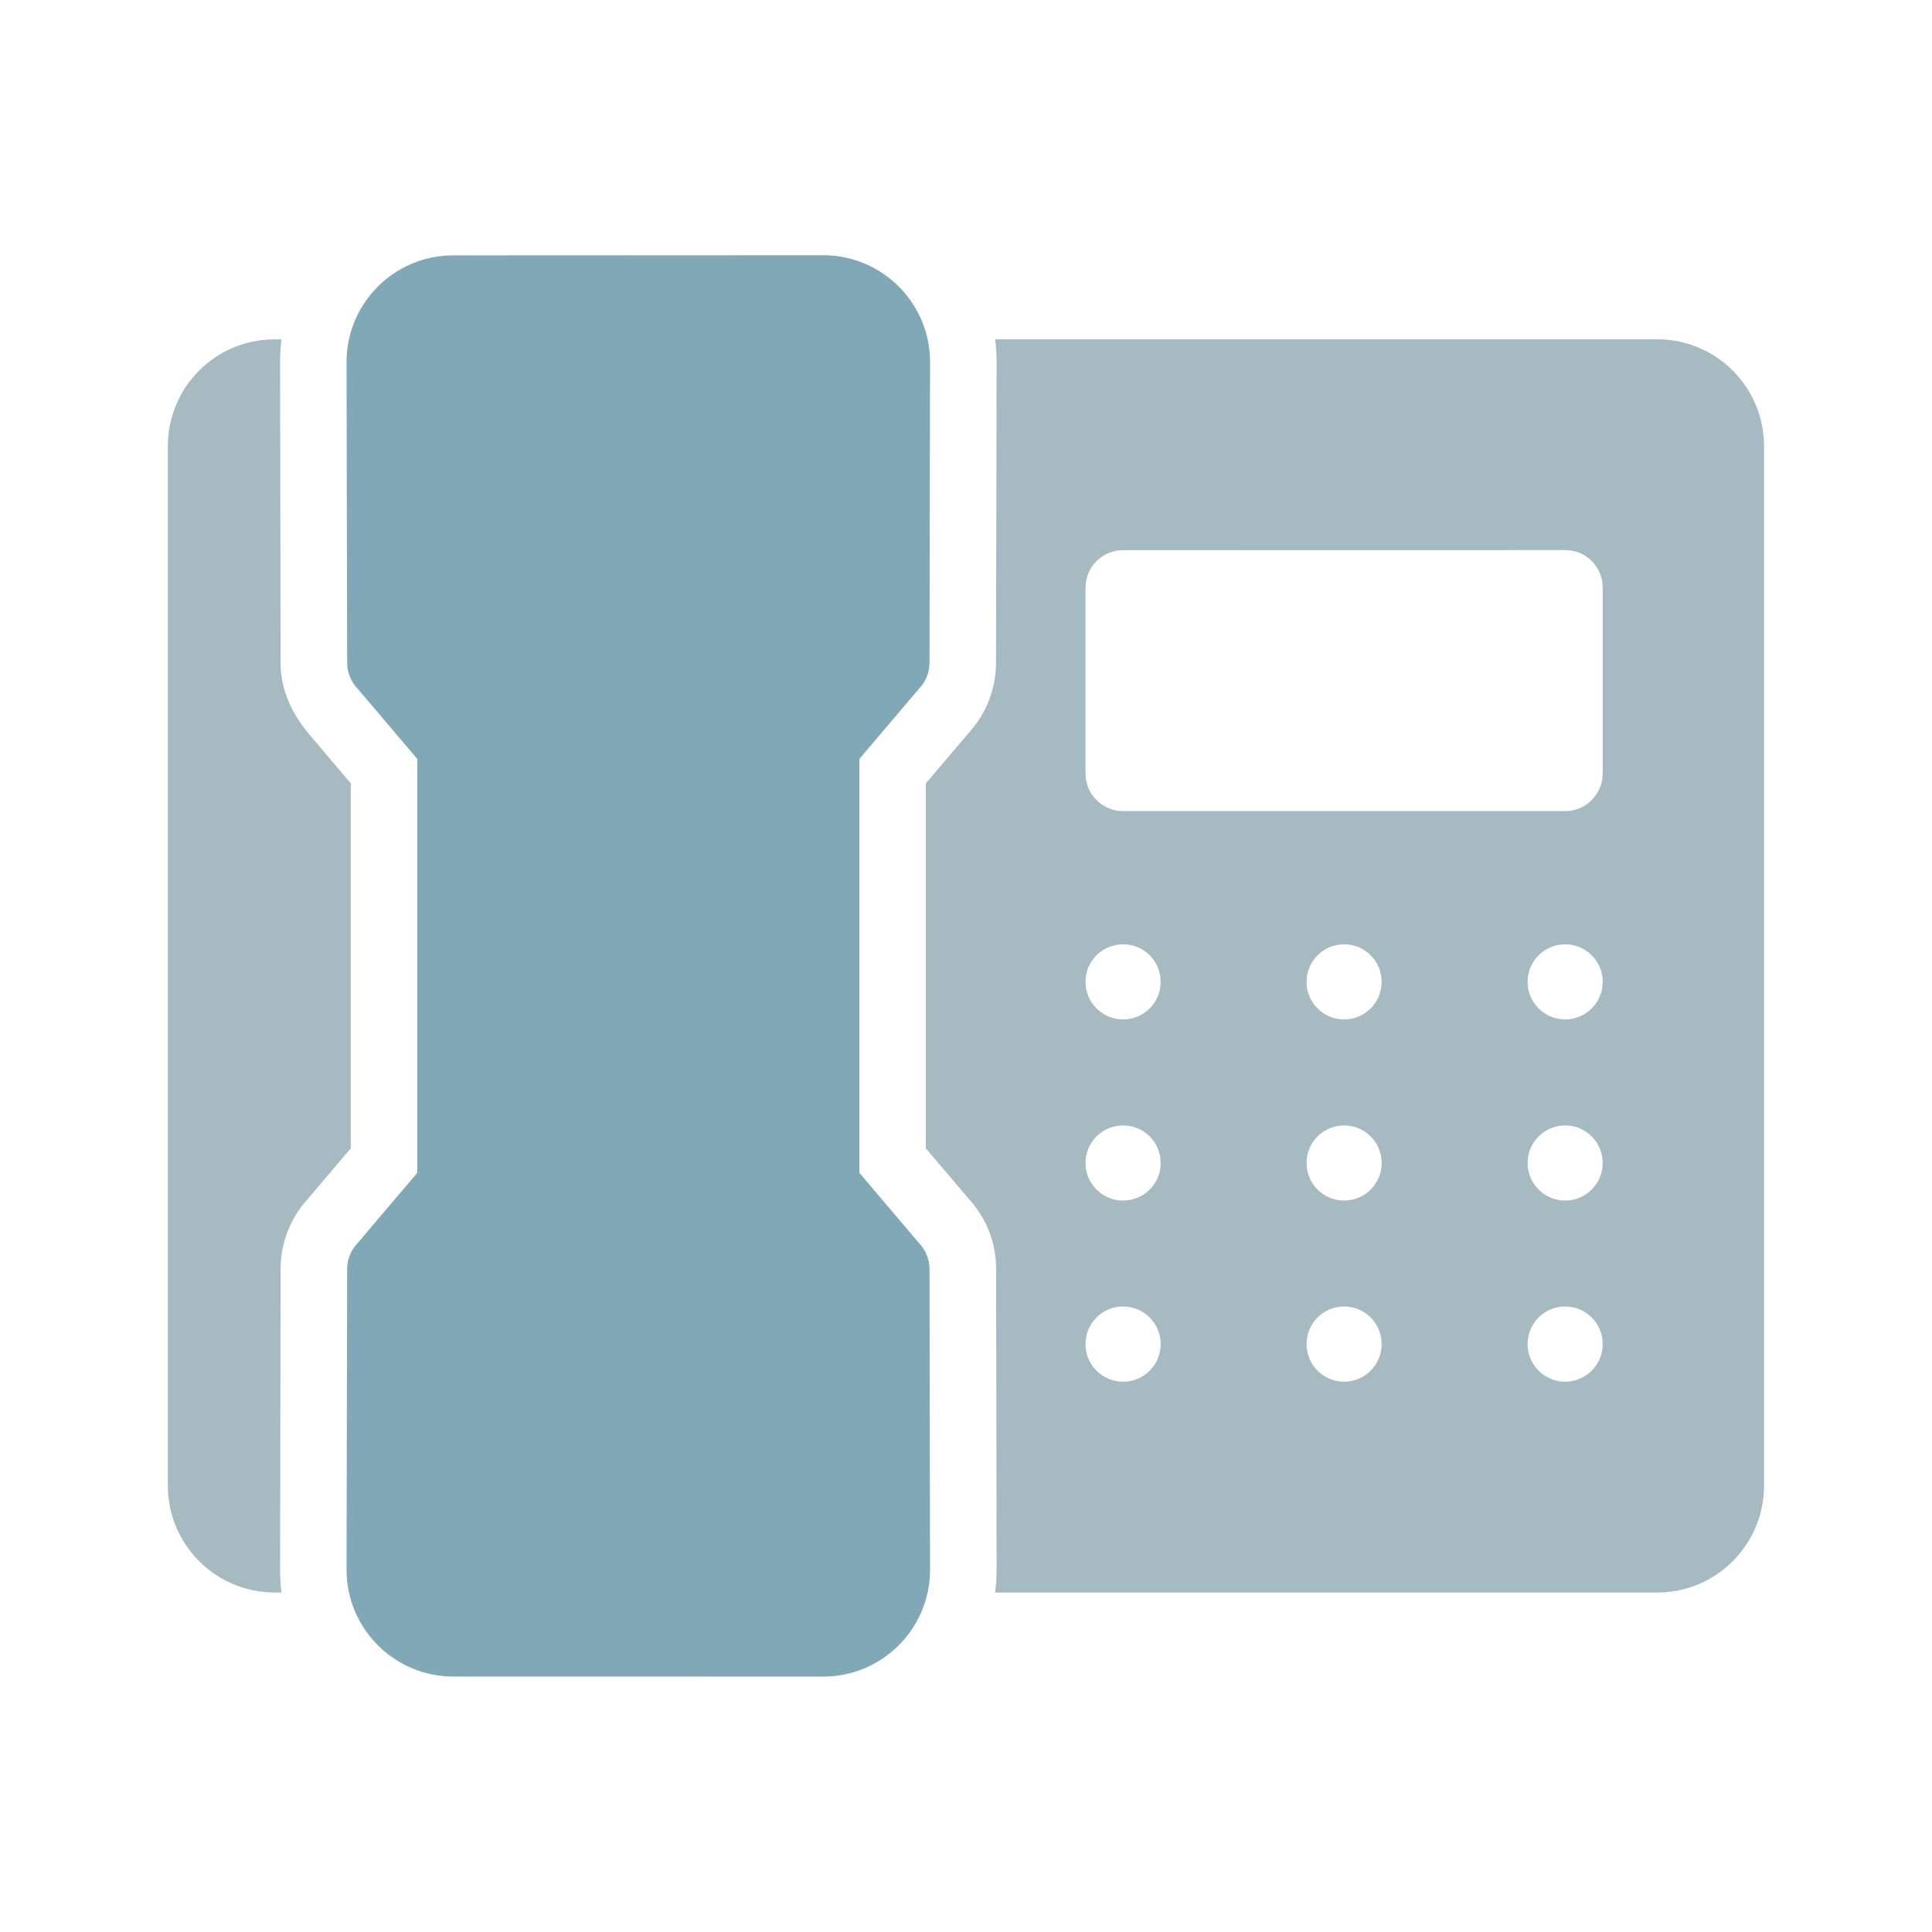 <svg width="70" height="70" viewBox="0 0 70 70" fill="none" xmlns="http://www.w3.org/2000/svg">
<path d="M56.718 19.931V19.934C57.47 19.931 58.069 20.544 58.069 21.293V28.025C58.069 28.777 57.459 29.387 56.71 29.387H40.692C40.331 29.387 39.984 29.245 39.729 28.988C39.472 28.733 39.33 28.386 39.33 28.025V21.293C39.33 20.932 39.472 20.585 39.729 20.331C39.984 20.076 40.328 19.934 40.686 19.934L56.718 19.931ZM40.692 34.212V34.215C41.444 34.212 42.054 34.822 42.054 35.574C42.054 36.326 41.444 36.936 40.692 36.936C39.94 36.936 39.33 36.326 39.33 35.574C39.33 34.822 39.937 34.215 40.689 34.215C40.689 34.215 40.692 34.215 40.692 34.218L40.692 34.212ZM48.7 34.212V34.215C49.453 34.212 50.059 34.822 50.059 35.574C50.059 36.326 49.453 36.936 48.7 36.936C47.949 36.936 47.339 36.326 47.339 35.574C47.339 34.822 47.946 34.215 48.698 34.215L48.7 34.218L48.7 34.212ZM56.707 34.212V34.215C57.459 34.212 58.069 34.822 58.069 35.574C58.069 36.326 57.459 36.936 56.707 36.936C55.958 36.936 55.348 36.326 55.348 35.574C55.348 34.822 55.955 34.215 56.707 34.215V34.218V34.212ZM40.692 40.775V40.778C41.444 40.775 42.054 41.385 42.054 42.137C42.054 42.889 41.444 43.498 40.692 43.498C39.94 43.498 39.33 42.889 39.33 42.137C39.33 41.385 39.937 40.778 40.689 40.778C40.689 40.778 40.692 40.778 40.692 40.781L40.692 40.775ZM48.7 40.775V40.778C49.453 40.775 50.059 41.385 50.059 42.137C50.059 42.889 49.453 43.498 48.7 43.498C47.949 43.498 47.339 42.889 47.339 42.137C47.339 41.385 47.946 40.778 48.698 40.778L48.7 40.781L48.7 40.775ZM56.707 40.775V40.778C57.459 40.775 58.069 41.385 58.069 42.137C58.069 42.889 57.459 43.498 56.707 43.498C55.958 43.498 55.348 42.889 55.348 42.137C55.348 41.385 55.955 40.778 56.707 40.778V40.781V40.775ZM40.692 47.337C41.444 47.337 42.054 47.947 42.054 48.699C42.054 49.451 41.444 50.061 40.692 50.061C39.94 50.061 39.33 49.451 39.33 48.699C39.33 47.947 39.937 47.337 40.689 47.337C40.689 47.337 40.692 47.337 40.692 47.343L40.692 47.337ZM48.7 47.337C49.453 47.337 50.059 47.947 50.059 48.699C50.059 49.451 49.453 50.061 48.7 50.061C47.949 50.061 47.339 49.451 47.339 48.699C47.339 47.947 47.946 47.337 48.698 47.337L48.7 47.343L48.7 47.337ZM56.707 47.337C57.459 47.337 58.069 47.947 58.069 48.699C58.069 49.451 57.459 50.061 56.707 50.061C55.958 50.061 55.348 49.451 55.348 48.699C55.348 47.947 55.955 47.337 56.707 47.337ZM9.993 12.296H9.925C7.798 12.307 6.081 14.035 6.081 16.165V53.826C6.081 55.956 7.8 57.687 9.931 57.7H10.201C10.163 57.43 10.147 57.151 10.147 56.872V56.867L10.166 45.984C10.166 45.016 10.532 44.135 11.126 43.471L12.709 41.606V28.383L11.208 26.611C10.611 25.908 10.166 25.03 10.166 24.018L10.147 13.119C10.147 12.841 10.163 12.564 10.199 12.294L9.993 12.296ZM36.054 12.293V12.296C36.09 12.564 36.109 12.84 36.109 13.119V13.125L36.087 24.013C36.087 24.978 35.721 25.856 35.13 26.52L33.544 28.383V41.606L35.13 43.471C35.721 44.136 36.087 44.98 36.09 45.948L36.109 56.872C36.109 57.151 36.09 57.43 36.054 57.7H60.068C62.195 57.687 63.915 55.956 63.915 53.826V16.165C63.915 14.035 62.195 12.307 60.068 12.293L36.054 12.293Z" fill="#A6BBC1"/>
<path d="M16.455 9.253H16.406C14.276 9.261 12.556 10.989 12.556 13.119L12.578 24.008C12.578 24.379 12.725 24.716 12.966 24.962L15.12 27.499V42.492L12.966 45.03C12.725 45.279 12.578 45.615 12.578 45.984L12.556 56.873C12.556 59.003 14.276 60.733 16.406 60.744L29.85 60.747C31.978 60.733 33.698 59.003 33.698 56.873L33.678 45.984C33.678 45.615 33.531 45.279 33.29 45.03L31.136 42.492V27.499L33.29 24.962C33.531 24.716 33.678 24.379 33.678 24.008L33.698 13.119C33.698 10.989 31.978 9.261 29.85 9.247L16.455 9.253Z" fill="#80A8B7"/>
</svg>
